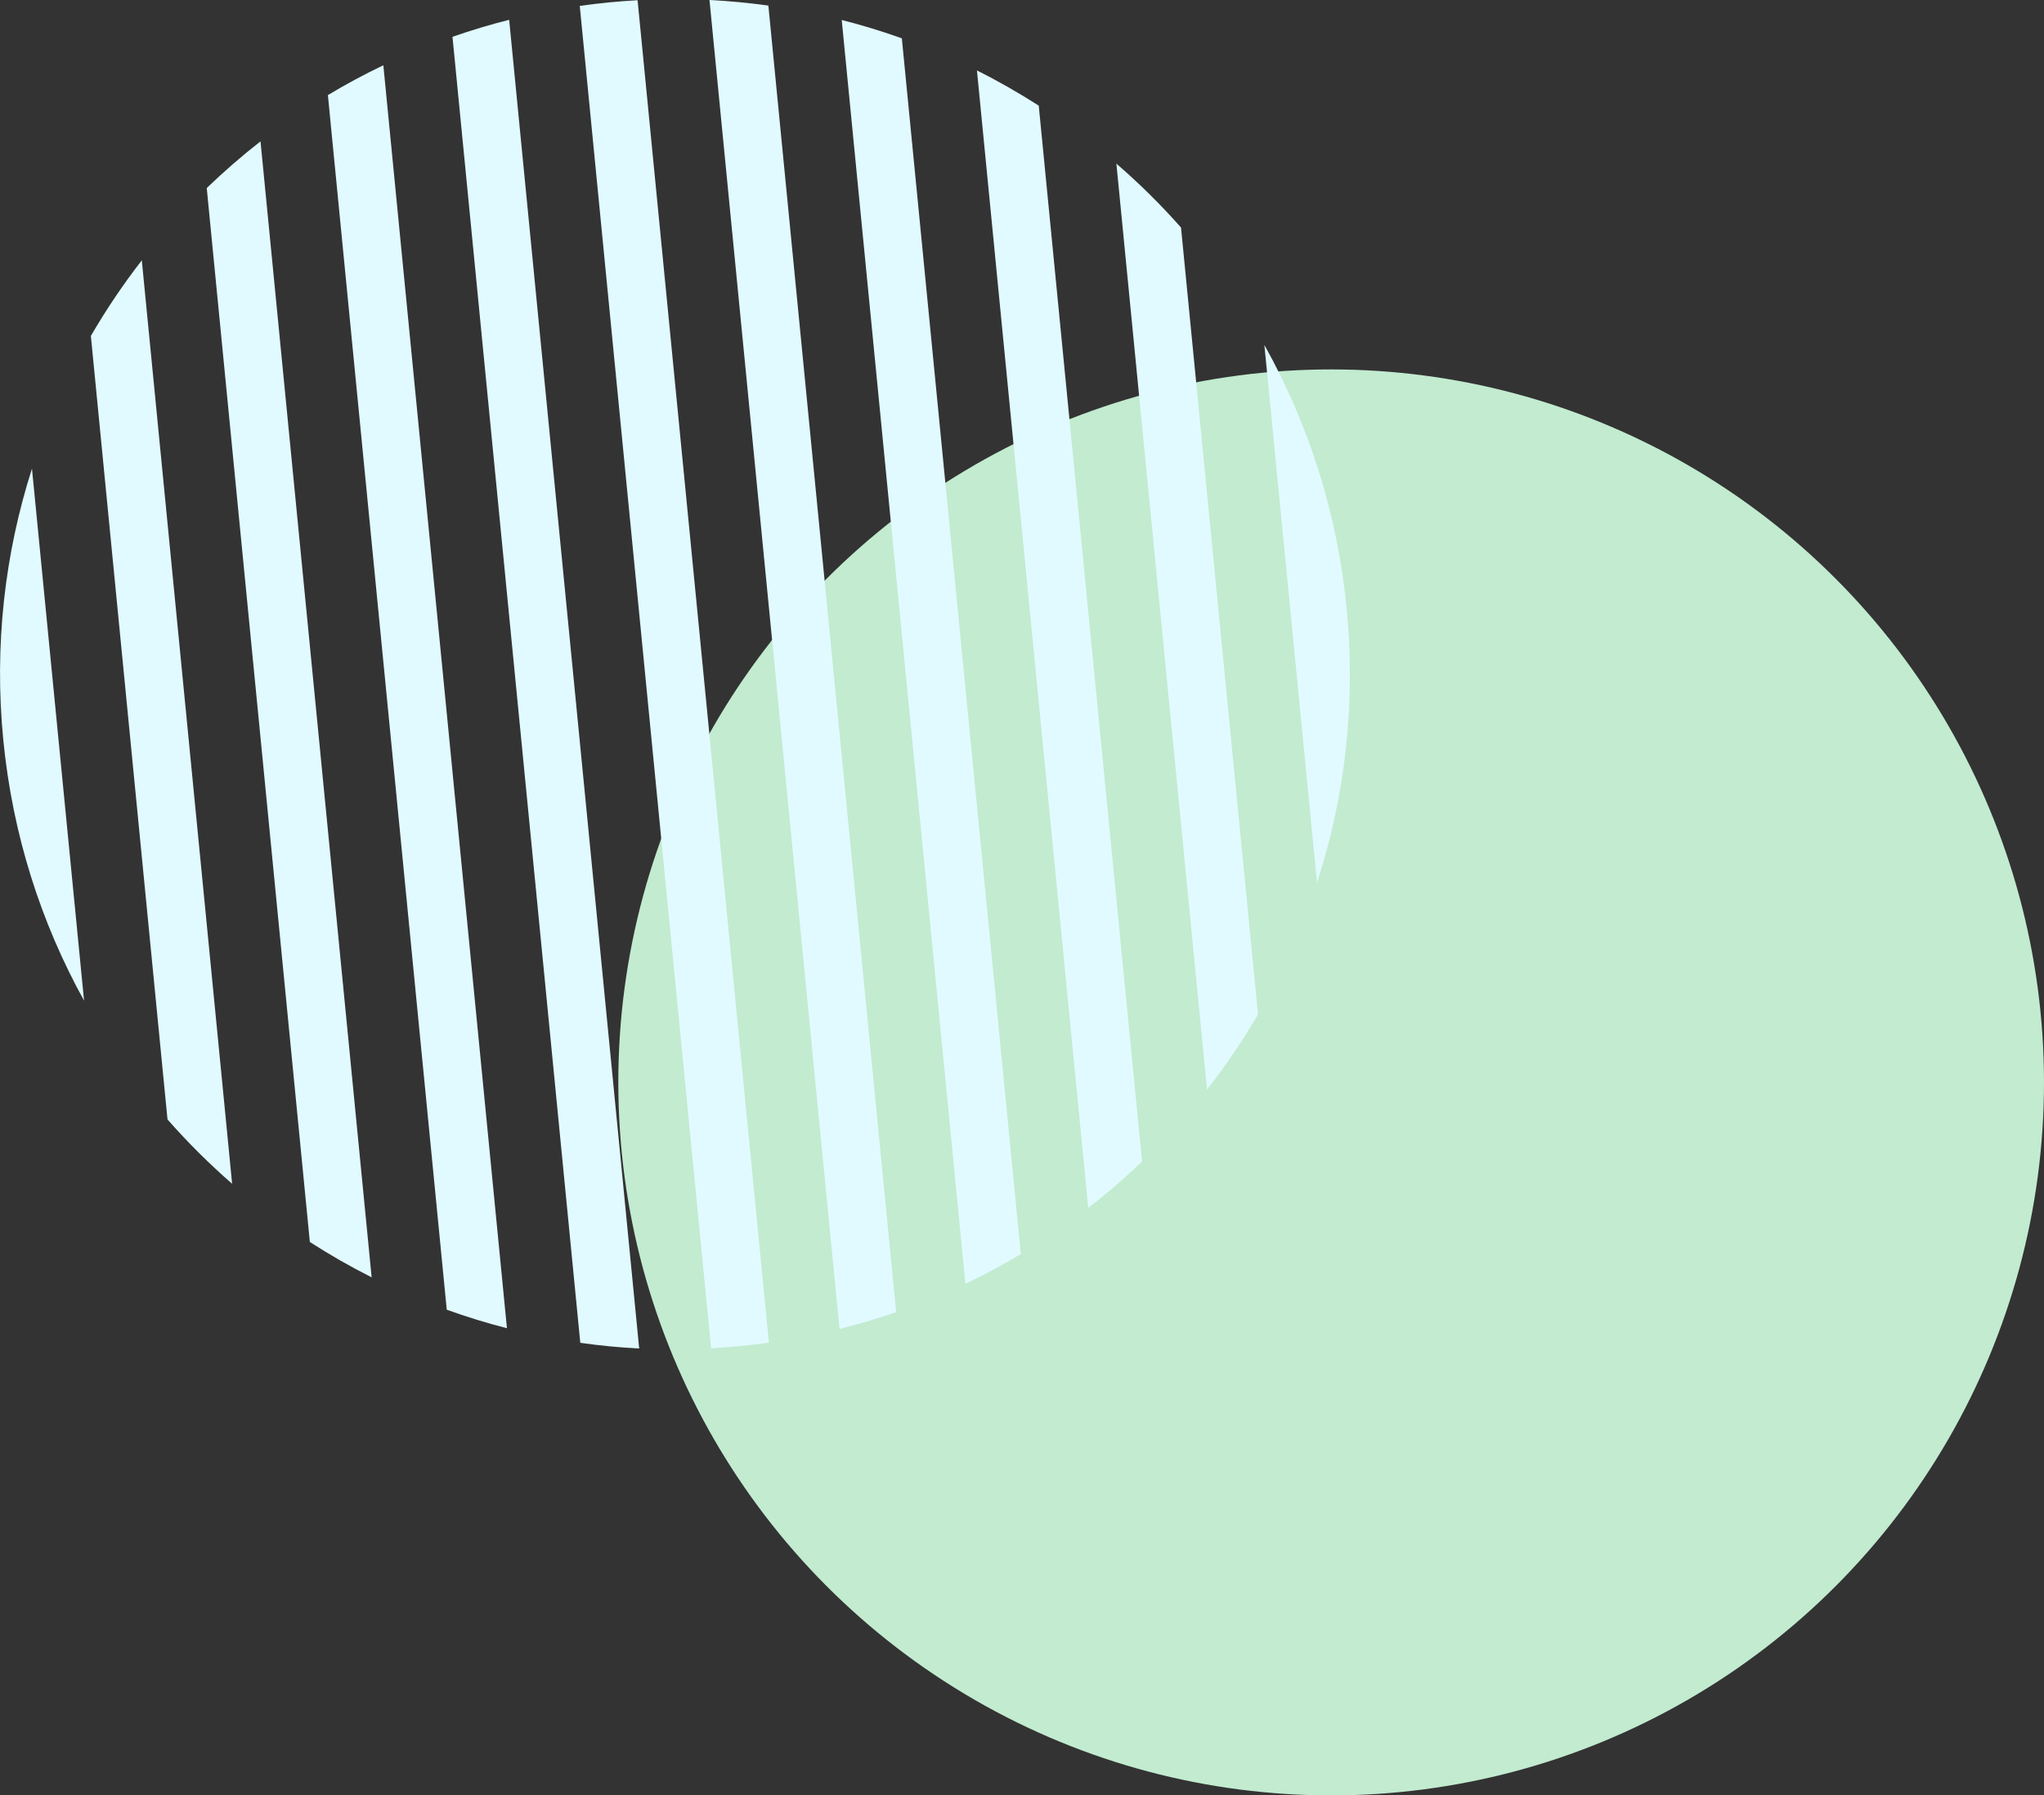 <svg viewBox="0 0 267.24 234.69" width="267.24" height="234.69" xmlns="http://www.w3.org/2000/svg"><rect x="0" y="0" width="267.24" height="234.69" fill="#333333" stroke="none"/><circle cx="174.04" cy="141.49" fill="#c2ebd0" r="93.2"/><g fill="#e1faff"><path d="m.43 96.73c1.21 12.35 4.91 23.86 10.56 34.07l-6.81-69.54c-3.56 11.11-4.96 23.12-3.75 35.47z"/><path d="m11.88 43.91 10.02 102.42c2.63 2.99 5.45 5.8 8.45 8.41l-11.81-120.71c-2.44 3.14-4.66 6.44-6.66 9.88z"/><path d="m27.03 24.58 13.48 137.77c2.61 1.68 5.3 3.22 8.08 4.62l-14.53-148.49c-2.45 1.91-4.8 3.95-7.03 6.1z"/><path d="m42.87 12.43 15.54 158.77c2.57.93 5.2 1.74 7.87 2.42l-16.16-165.09c-2.49 1.19-4.9 2.49-7.25 3.9z"/><path d="m59.16 4.81 16.71 170.72c2.54.36 5.11.61 7.7.74l-17-173.68c-2.52.63-4.99 1.38-7.41 2.22z"/><path d="m79.65.31c-1.29.13-2.58.28-3.85.46l17.17 175.47c1.28-.07 2.57-.17 3.87-.29 1.24-.12 2.47-.27 3.69-.44l-17.17-175.48c-1.23.07-2.47.16-3.71.28z"/><path d="m92.76 0 17 173.72c2.52-.63 4.99-1.37 7.41-2.2l-16.71-170.79c-2.54-.35-5.11-.6-7.7-.73z"/><path d="m110.05 2.61 16.17 165.2c2.49-1.18 4.9-2.48 7.25-3.88l-15.56-158.92c-2.57-.92-5.2-1.72-7.86-2.4z"/><path d="m127.73 9.21 14.55 148.7c2.45-1.9 4.8-3.93 7.04-6.08l-13.51-138.02c-2.61-1.67-5.3-3.21-8.08-4.6z"/><path d="m145.96 21.38 11.85 121.05c2.44-3.12 4.66-6.41 6.67-9.83l-10.07-102.86c-2.63-2.97-5.45-5.76-8.45-8.35z"/><path d="m165.31 45.11 6.88 70.29c3.65-11.22 5.1-23.36 3.88-35.86s-5-24.13-10.75-34.43z"/></g></svg>